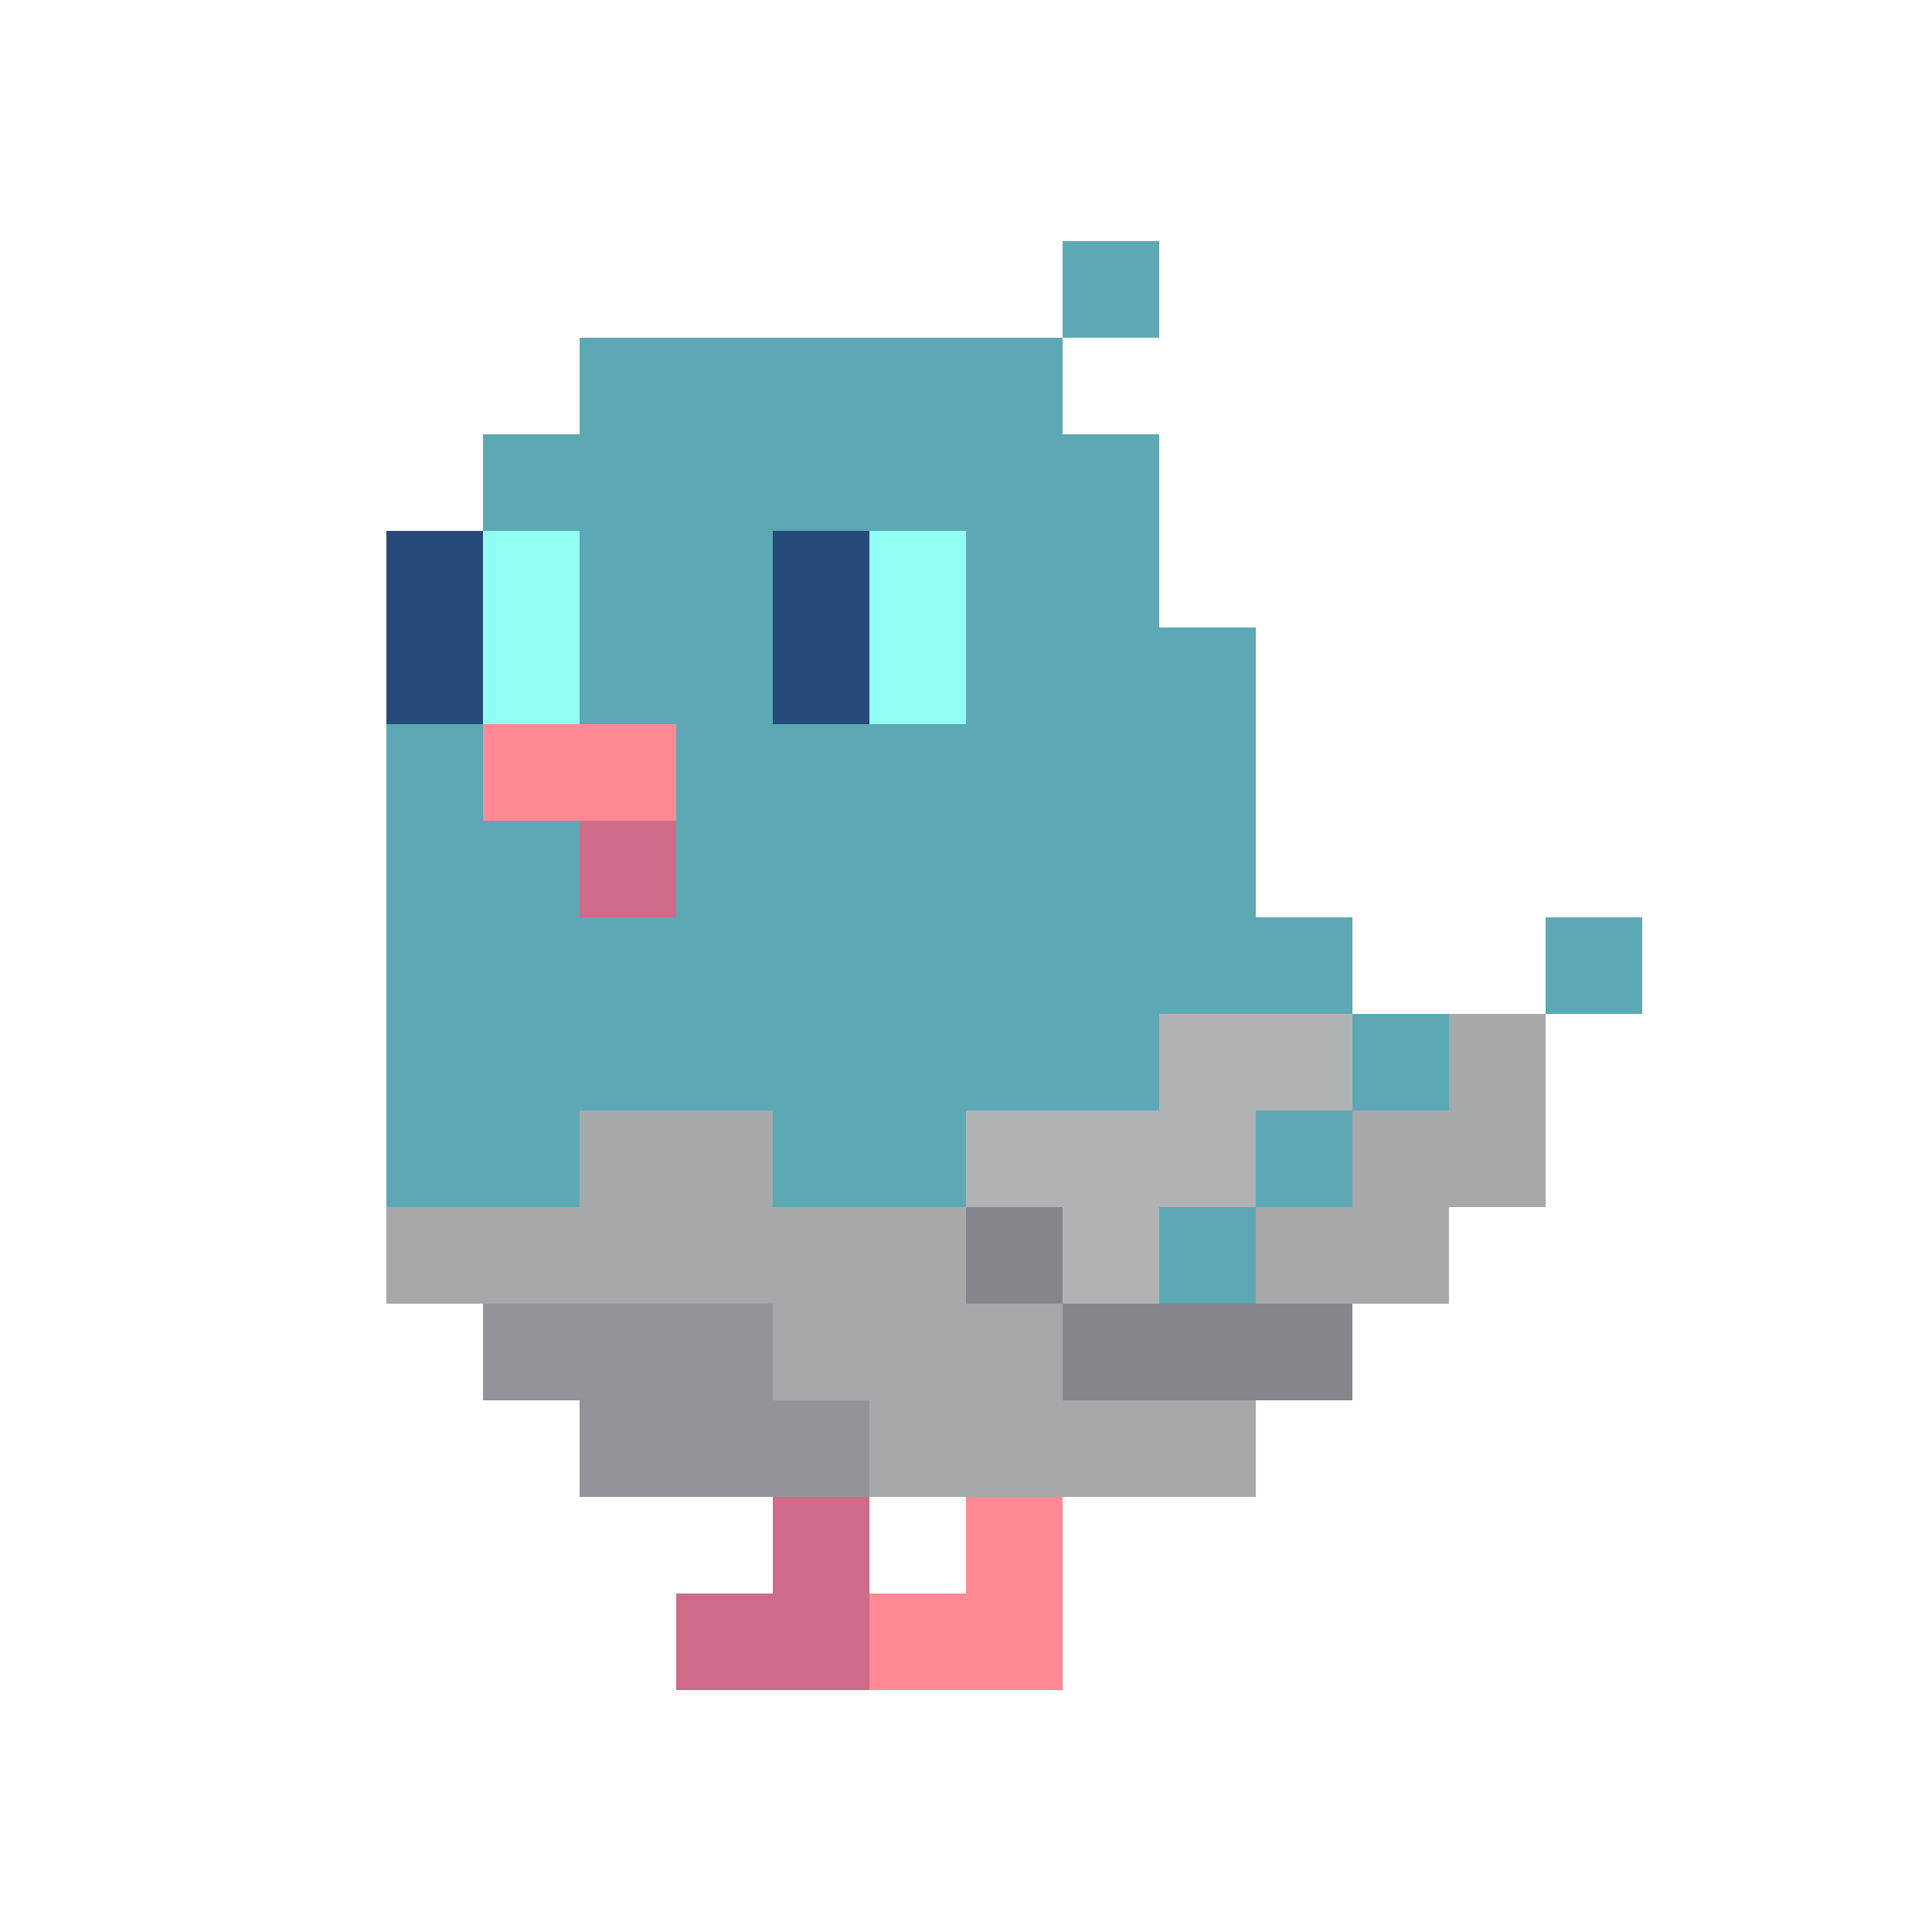 <svg width="200" height="200" viewBox="0 0 200 200" xmlns="http://www.w3.org/2000/svg" shape-rendering="crispEdges"><rect width="100%" height="100%" fill="#FFFFFF" /><g transform="translate(40, 25)"><rect width="10" height="10" x="70" y="0" fill="#5DA8B5" /><rect width="50" height="10" x="20" y="10" fill="#5DA8B5" /><rect width="70" height="10" x="10" y="20" fill="#5DA8B5" /><rect width="10" height="10" x="0" y="30" fill="#264B78" /><rect width="10" height="10" x="10" y="30" fill="#92FDF2" /><rect width="20" height="10" x="20" y="30" fill="#5DA8B5" /><rect width="10" height="10" x="40" y="30" fill="#264B78" /><rect width="10" height="10" x="50" y="30" fill="#92FDF2" /><rect width="20" height="10" x="60" y="30" fill="#5DA8B5" /><rect width="10" height="10" x="0" y="40" fill="#264B78" /><rect width="10" height="10" x="10" y="40" fill="#92FDF2" /><rect width="20" height="10" x="20" y="40" fill="#5DA8B5" /><rect width="10" height="10" x="40" y="40" fill="#264B78" /><rect width="10" height="10" x="50" y="40" fill="#92FDF2" /><rect width="30" height="10" x="60" y="40" fill="#5DA8B5" /><rect width="10" height="10" x="0" y="50" fill="#5DA8B5" /><rect width="20" height="10" x="10" y="50" fill="#FF8A95" /><rect width="60" height="10" x="30" y="50" fill="#5DA8B5" /><rect width="20" height="10" x="0" y="60" fill="#5DA8B5" /><rect width="10" height="10" x="20" y="60" fill="#CE6B89" /><rect width="60" height="10" x="30" y="60" fill="#5DA8B5" /><rect width="100" height="10" x="0" y="70" fill="#5DA8B5" /><rect width="10" height="10" x="120" y="70" fill="#5DA8B5" /><rect width="80" height="10" x="0" y="80" fill="#5DA8B5" /><rect width="20" height="10" x="80" y="80" fill="#B0B3B4" /><rect width="10" height="10" x="100" y="80" fill="#5DA8B5" /><rect width="10" height="10" x="110" y="80" fill="#A5A9AA" /><rect width="20" height="10" x="0" y="90" fill="#5DA8B5" /><rect width="20" height="10" x="20" y="90" fill="#A5A9AA" /><rect width="20" height="10" x="40" y="90" fill="#5DA8B5" /><rect width="30" height="10" x="60" y="90" fill="#B0B3B4" /><rect width="10" height="10" x="90" y="90" fill="#5DA8B5" /><rect width="20" height="10" x="100" y="90" fill="#A5A9AA" /><rect width="60" height="10" x="0" y="100" fill="#A5A9AA" /><rect width="10" height="10" x="60" y="100" fill="#86858B" /><rect width="10" height="10" x="70" y="100" fill="#B0B3B4" /><rect width="10" height="10" x="80" y="100" fill="#5DA8B5" /><rect width="20" height="10" x="90" y="100" fill="#A5A9AA" /><rect width="30" height="10" x="10" y="110" fill="#949399" /><rect width="30" height="10" x="40" y="110" fill="#A5A9AA" /><rect width="30" height="10" x="70" y="110" fill="#86858B" /><rect width="30" height="10" x="20" y="120" fill="#949399" /><rect width="40" height="10" x="50" y="120" fill="#A5A9AA" /><rect width="10" height="10" x="40" y="130" fill="#CE6B89" /><rect width="10" height="10" x="60" y="130" fill="#FF8A95" /><rect width="20" height="10" x="30" y="140" fill="#CE6B89" /><rect width="20" height="10" x="50" y="140" fill="#FF8A95" /></g></svg>